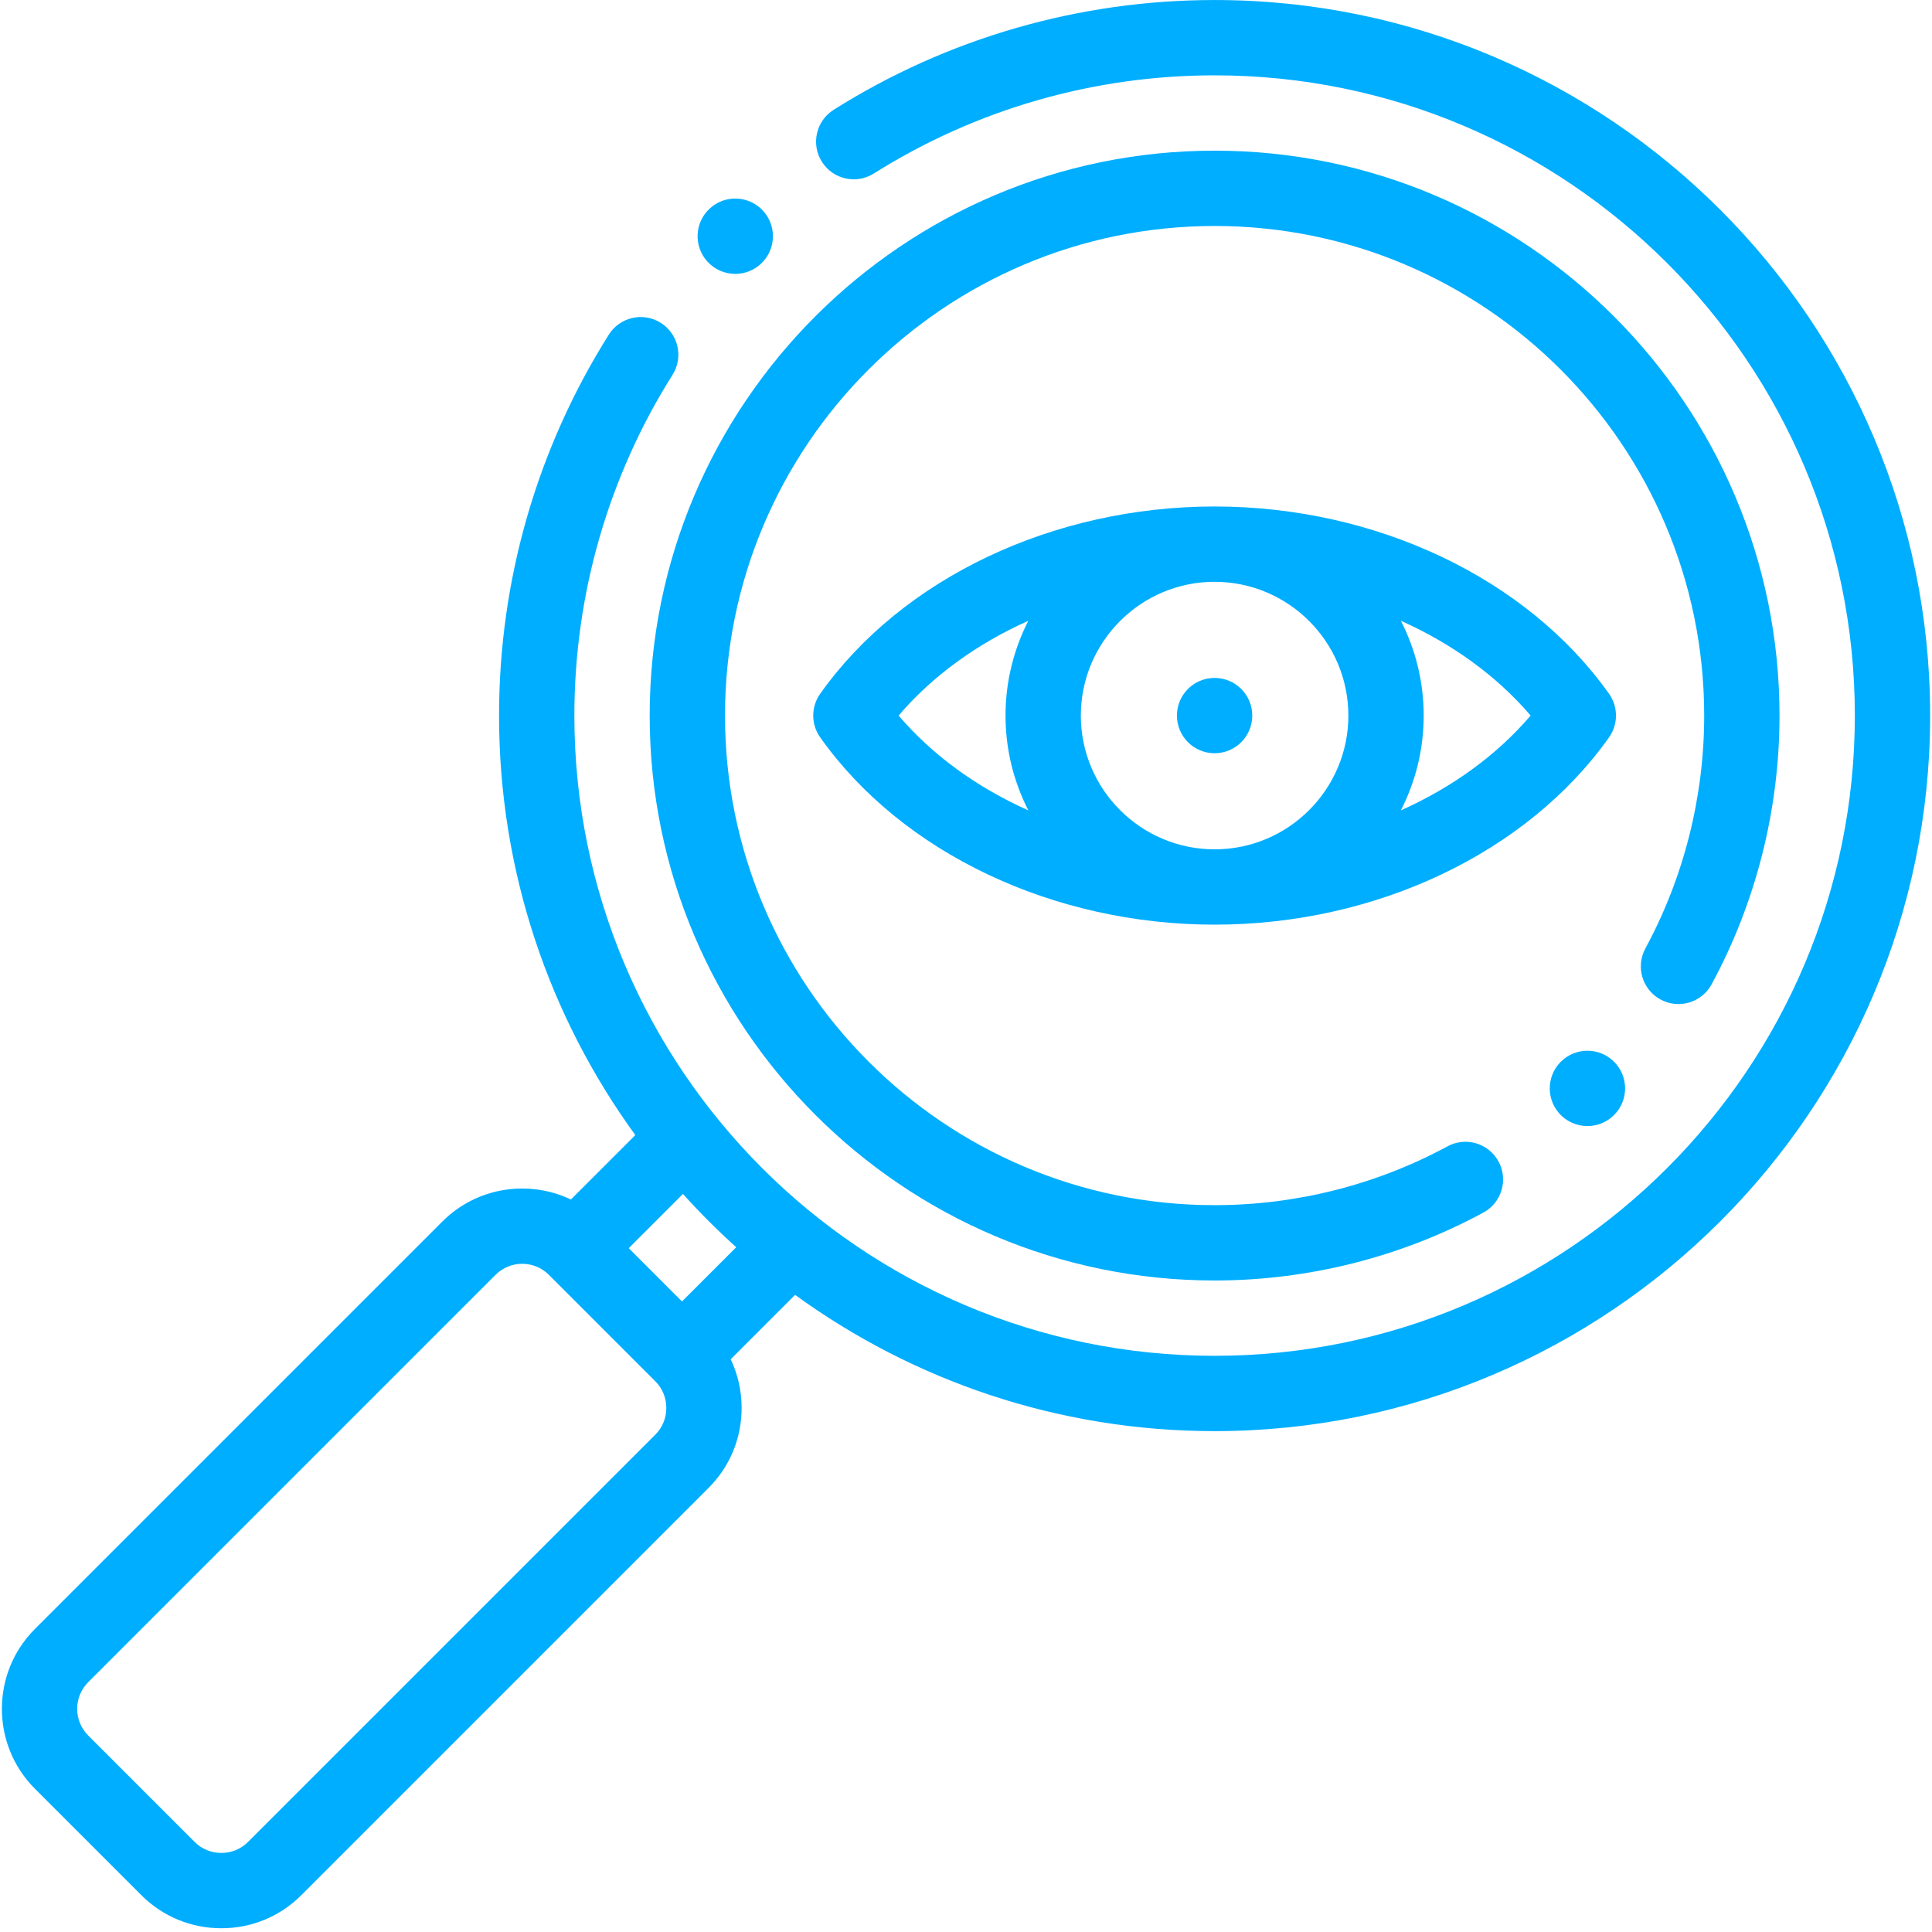 <svg width="513" height="513" viewBox="0 0 513 513" fill="none" xmlns="http://www.w3.org/2000/svg">
<g clip-path="url(#clip0_13189_75)">
<path d="M322.511 0.005C286.6 0.005 251.622 10.085 221.359 29.154C216.686 32.099 215.285 38.273 218.23 42.946C221.174 47.62 227.35 49.021 232.022 46.075C259.089 29.02 290.38 20.005 322.512 20.005C416.25 20.005 492.512 96.267 492.512 190.005C492.512 283.743 416.25 360.005 322.512 360.005C228.774 360.005 152.512 283.743 152.512 190.005C152.512 157.868 161.527 126.577 178.583 99.516C181.528 94.843 180.127 88.668 175.455 85.724C170.783 82.778 164.607 84.179 161.663 88.852C142.592 119.112 132.512 154.089 132.512 190.005C132.512 231.585 145.948 270.08 168.691 301.399L151.589 318.501C140.44 313.19 126.668 315.138 117.451 324.355L9.272 432.533C-2.424 444.23 -2.425 463.262 9.272 474.96L37.556 503.244C43.207 508.894 50.741 512.007 58.769 512.007C66.798 512.007 74.332 508.895 79.982 503.244L188.159 395.067C193.809 389.416 196.922 381.882 196.922 373.853C196.922 369.298 195.918 364.904 194.02 360.922L211.116 343.825C242.435 366.569 280.93 380.004 322.51 380.004C427.277 380.004 512.51 294.771 512.51 190.004C512.51 85.237 427.278 0.005 322.511 0.005ZM174.018 380.925L65.841 489.101C63.968 490.974 61.457 492.006 58.77 492.006C56.083 492.006 53.572 490.974 51.699 489.101L23.415 460.817C19.516 456.919 19.516 450.574 23.415 446.675L131.592 338.497C133.541 336.548 136.101 335.573 138.662 335.573C141.223 335.573 143.784 336.548 145.733 338.497L174.018 366.782C175.891 368.655 176.922 371.166 176.922 373.852C176.922 376.538 175.892 379.051 174.018 380.925ZM181.089 345.569L166.947 331.426L181.343 317.03C185.808 321.987 190.528 326.707 195.485 331.172L181.089 345.569Z" fill="#00AEFF"/>
<path d="M440.919 265.399C445.772 268.03 451.844 266.227 454.475 261.372C466.275 239.597 472.511 214.918 472.511 190.005C472.511 107.295 405.221 40.005 322.511 40.005C239.801 40.005 172.511 107.295 172.511 190.005C172.511 272.715 239.801 340.005 322.511 340.005C347.426 340.005 372.105 333.768 393.878 321.968C398.733 319.336 400.537 313.267 397.905 308.411C395.274 303.555 389.201 301.754 384.348 304.384C365.491 314.604 344.108 320.005 322.51 320.005C250.828 320.005 192.51 261.688 192.51 190.005C192.51 118.322 250.828 60.005 322.51 60.005C394.193 60.005 452.51 118.322 452.51 190.005C452.51 211.601 447.109 232.984 436.89 251.843C434.259 256.699 436.063 262.768 440.919 265.399Z" fill="#00AEFF"/>
<path d="M195.234 72.723C197.635 72.723 200.045 71.864 201.961 70.121C206.047 66.406 206.349 60.082 202.634 55.995C198.918 51.908 192.594 51.608 188.508 55.322L188.503 55.327C184.417 59.042 184.118 65.364 187.833 69.451C189.806 71.622 192.515 72.723 195.234 72.723Z" fill="#00AEFF"/>
<path d="M421.511 298.998C423.769 298.998 426.041 298.237 427.91 296.68C432.153 293.144 432.726 286.838 429.191 282.596C425.653 278.352 419.348 277.781 415.107 281.315L415.101 281.32C410.858 284.856 410.288 291.159 413.823 295.402C415.801 297.774 418.646 298.998 421.511 298.998Z" fill="#00AEFF"/>
<path d="M427.247 195.786C429.701 192.322 429.701 187.687 427.247 184.223C405.511 153.544 365.379 134.486 322.512 134.486C279.645 134.486 239.512 153.545 217.776 184.223C215.322 187.687 215.322 192.322 217.776 195.786C239.512 226.465 279.645 245.522 322.512 245.522C365.379 245.522 405.511 226.465 427.247 195.786ZM358.03 190.004C358.03 209.589 342.096 225.523 322.511 225.523C302.927 225.523 286.993 209.589 286.993 190.004C286.993 170.42 302.927 154.486 322.511 154.486C342.096 154.486 358.03 170.42 358.03 190.004ZM238.6 190.005C247.593 179.475 259.456 170.912 273.054 164.831C269.189 172.393 266.994 180.945 266.994 190.004C266.994 199.064 269.19 207.616 273.055 215.179C259.456 209.098 247.593 200.535 238.6 190.005ZM371.969 215.178C375.834 207.615 378.03 199.064 378.03 190.003C378.03 180.944 375.835 172.392 371.97 164.83C385.567 170.911 397.43 179.474 406.423 190.004C397.429 200.535 385.567 209.097 371.969 215.178Z" fill="#00AEFF"/>
<path d="M322.507 200.005H322.515C328.037 200.005 332.511 195.527 332.511 190.005C332.511 184.483 328.03 180.005 322.507 180.005C316.984 180.005 312.507 184.483 312.507 190.005C312.507 195.527 316.985 200.005 322.507 200.005Z" fill="#00AEFF"/>
</g>
<defs>
<clipPath id="clip0_13189_75">
<rect width="512.011" height="512.011" fill="white" transform="translate(0.5)"/>
</clipPath>
</defs>
</svg>
